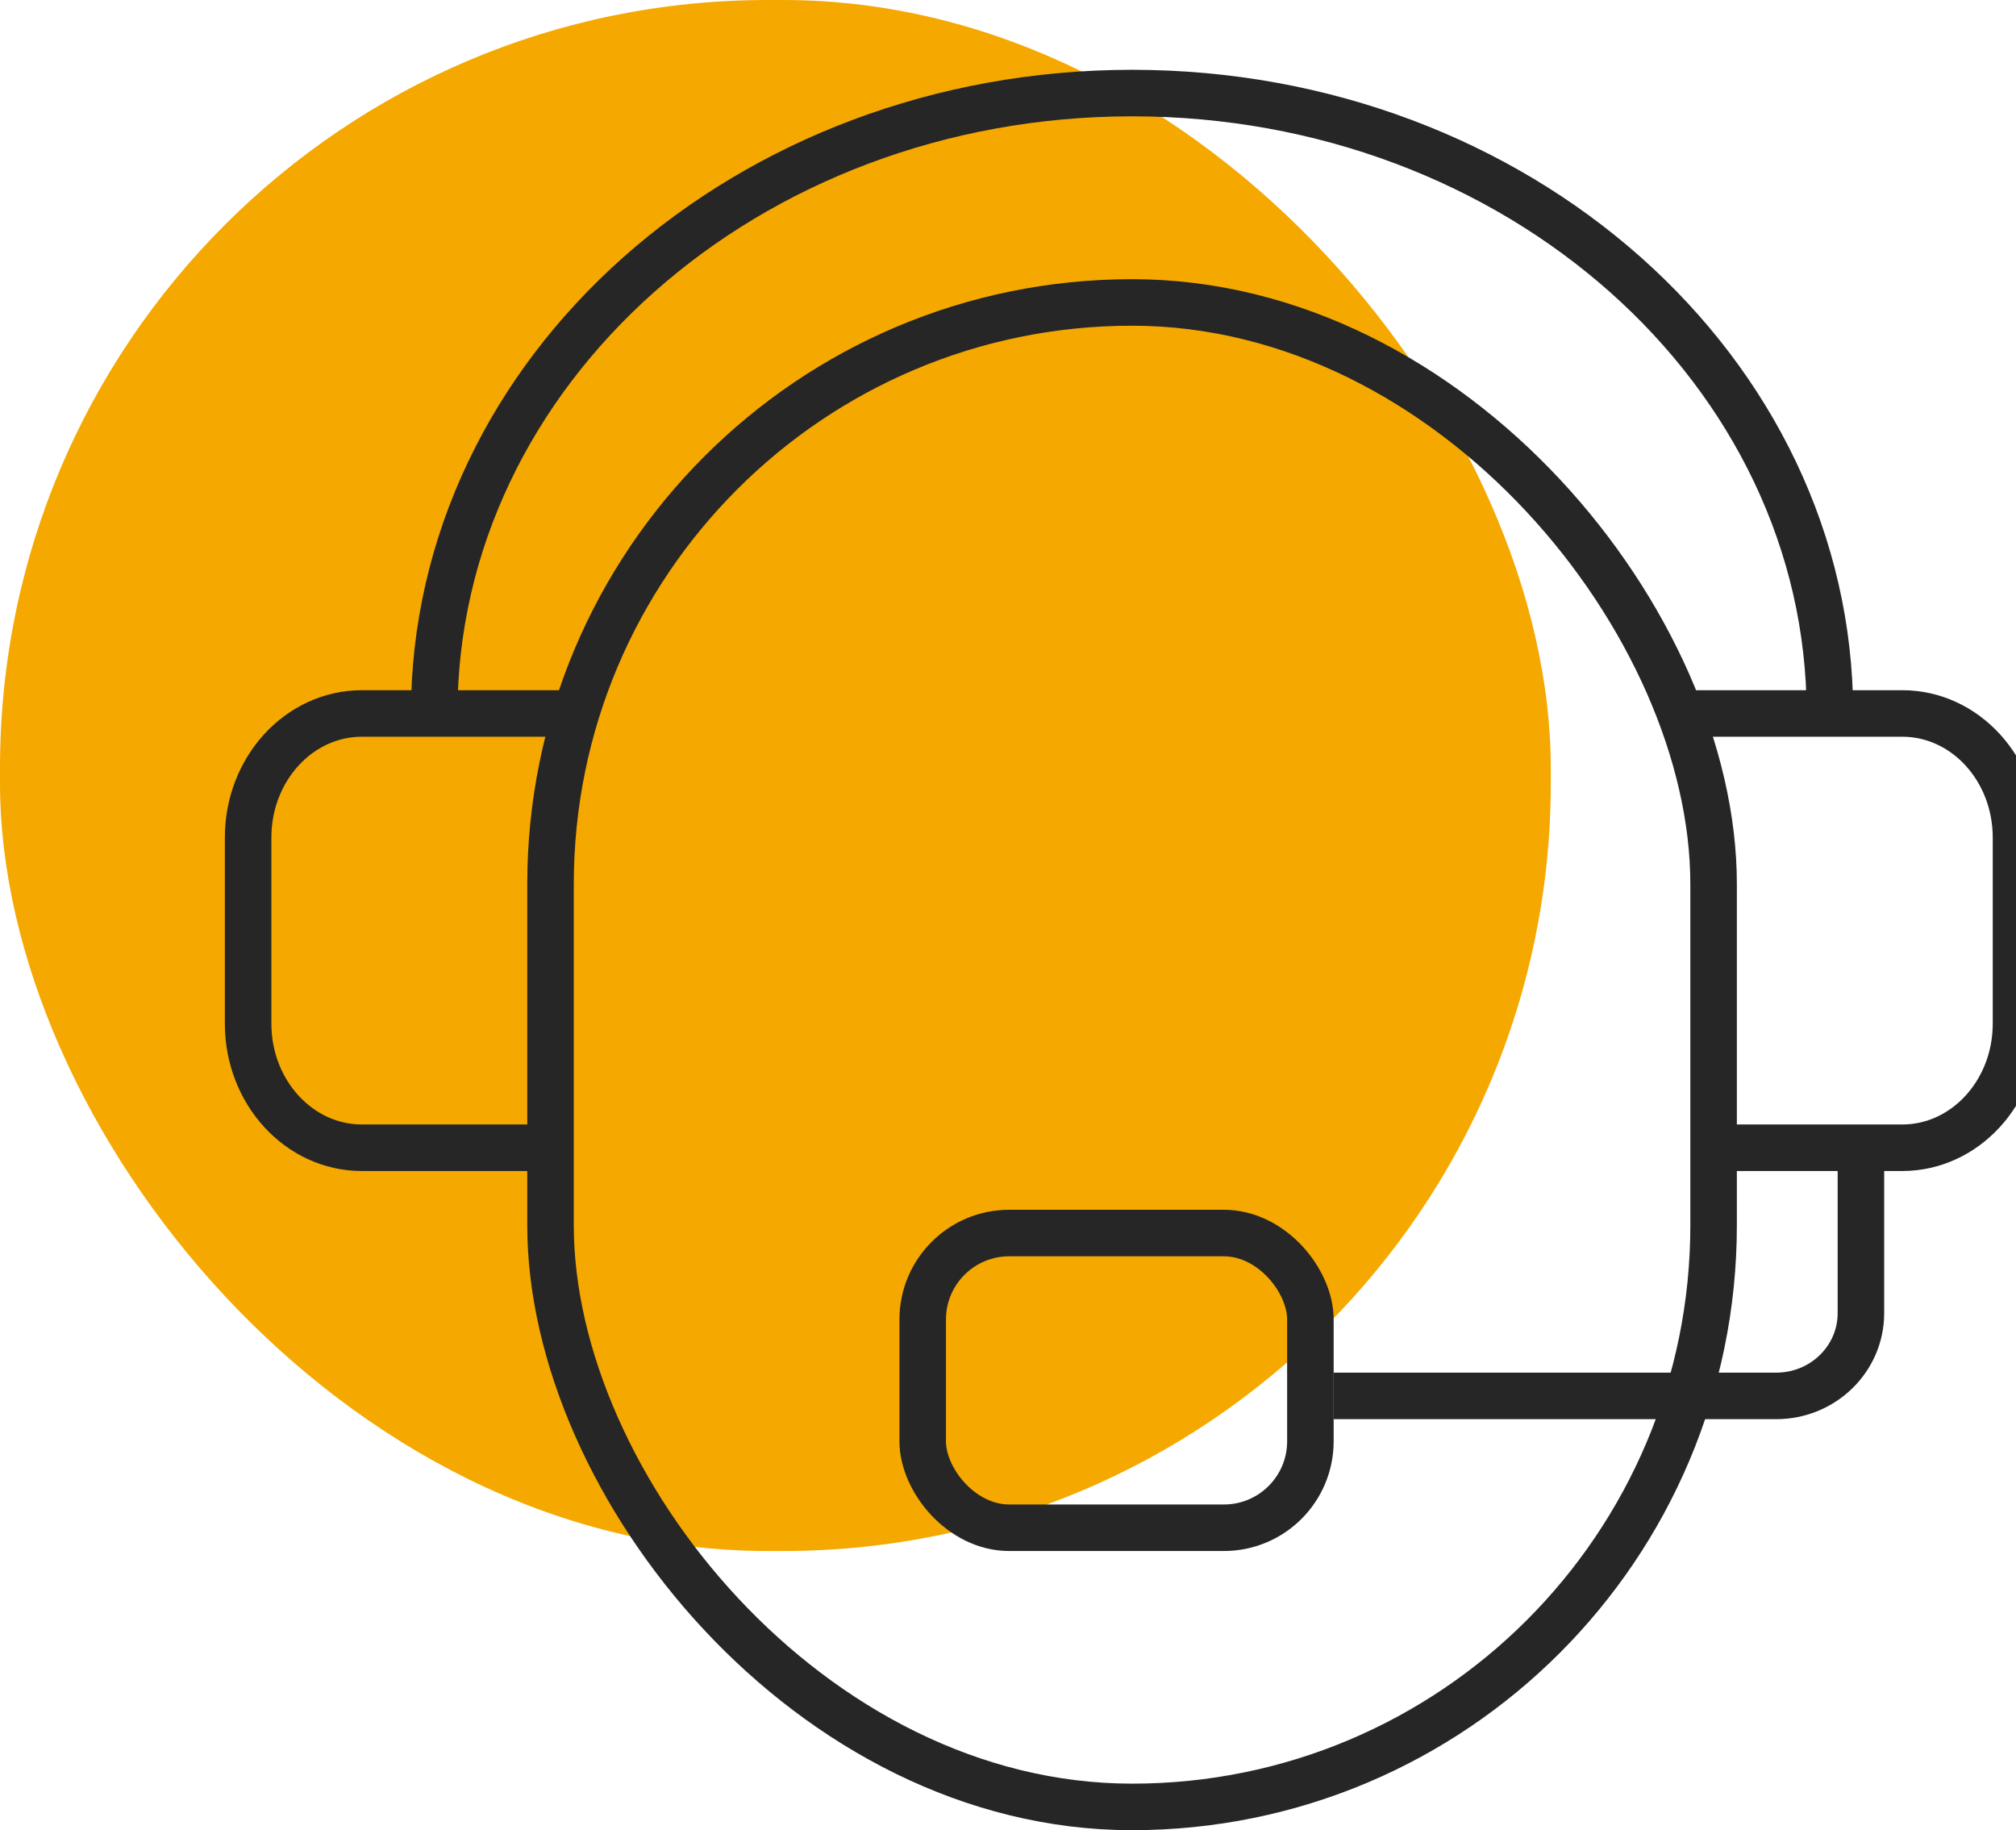 <?xml version="1.0" encoding="UTF-8"?>
<svg width="65px" height="59px" viewBox="0 0 65 59" version="1.1" xmlns="http://www.w3.org/2000/svg" xmlns:xlink="http://www.w3.org/1999/xlink">
    <title>Icon / Support</title>
    <g id="Icon-/-Support" stroke="none" stroke-width="1" fill="none" fill-rule="evenodd">
        <rect id="Rectangle-Copy-10" fill="#F5A800" x="0" y="0" width="50" height="50" rx="24.75"></rect>
        <g id="Group-5" transform="translate(8, 3)" stroke="#262626" stroke-width="1.5">
            <path d="M51,20 C51,8.954 40.926,0 28.5,0 C16.074,0 6,8.954 6,20" id="Path"></path>
            <path d="M9.167,34 L3.667,34 C1.642,34 0,32.209 0,30 L0,24 C0,21.791 1.642,20 3.667,20 L11,20" id="Path"></path>
            <path d="M55.167,34 L49.667,34 C47.642,34 46,32.209 46,30 L46,24 C46,21.791 47.642,20 49.667,20 L57,20" id="Path-Copy" transform="translate(51.5, 27) scale(-1, 1) translate(-51.5, -27) "></path>
            <rect id="Rectangle" x="9.75" y="6.75" width="37.5" height="48.5" rx="18.75"></rect>
            <rect id="Rectangle-Copy-2" x="21.75" y="36.75" width="12.5" height="9.5" rx="2.787"></rect>
            <path d="M52,34 L52,39.333 C52,40.806 50.777,42 49.268,42 L35,42" id="Path"></path>
        </g>
    </g>
</svg>